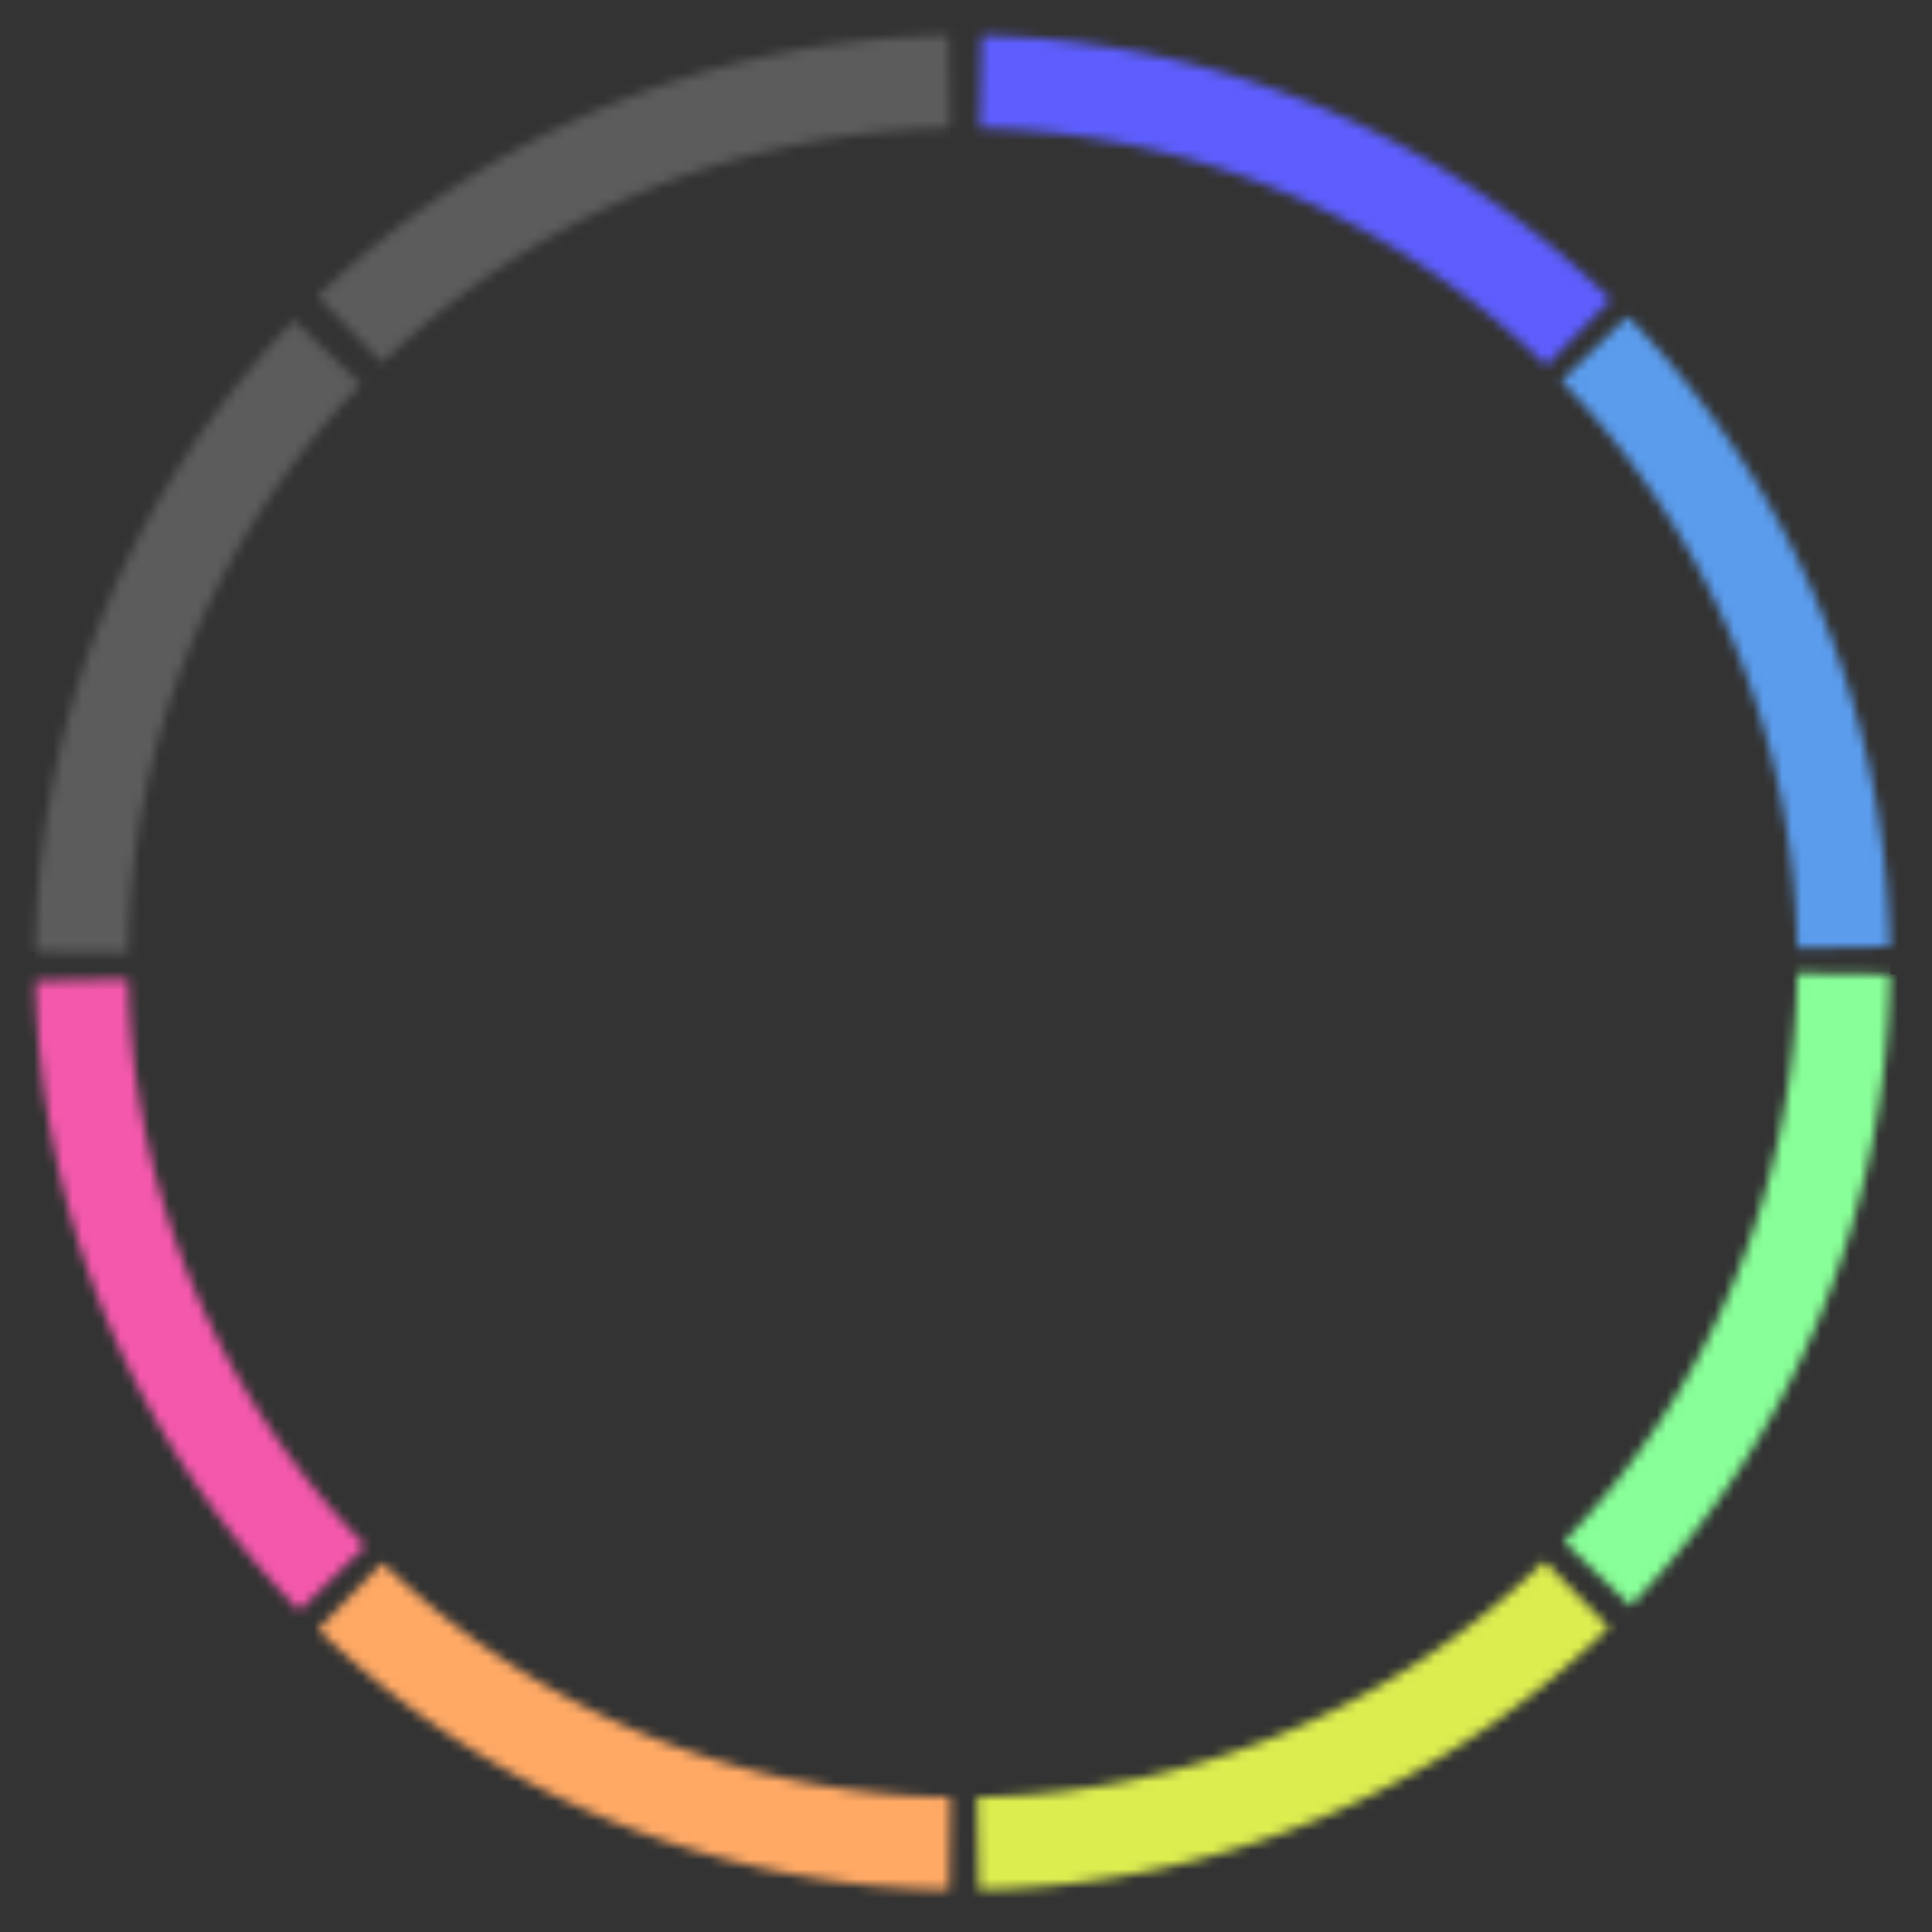 <svg xmlns="http://www.w3.org/2000/svg" width="200" height="200" fill="none"><rect width="100%" height="100%" fill="#333333" stroke="none"/><g clip-path="url(#a)"><mask id="b" width="200" height="200" x="0" y="0" maskUnits="userSpaceOnUse" style="mask-type:luminance"><path fill="#fff" d="M200 0H0v200h200V0Z"/></mask><g mask="url(#b)"><mask id="c" width="35" height="67" x="161" y="32" maskUnits="userSpaceOnUse" style="mask-type:luminance"><path fill="#fff" d="M168.497 32.745a96 96 0 0 1 27.143 65.26l-9.599.165a86.4 86.4 0 0 0-24.428-58.734l6.884-6.69Z"/></mask><g mask="url(#c)"><path stroke="#5B9CED" stroke-width="20" d="M168.497 32.745a96 96 0 0 1 27.143 65.26l-9.599.165a86.4 86.4 0 0 0-24.428-58.734l6.884-6.69Z"/></g><mask id="d" width="35" height="67" x="161" y="100" maskUnits="userSpaceOnUse" style="mask-type:luminance"><path fill="#fff" d="M195.647 100.861a96 96 0 0 1-26.845 65.383l-6.915-6.659a86.4 86.4 0 0 0 24.161-58.845l9.599.121Z"/></mask><g mask="url(#d)"><path stroke="#88FF98" stroke-width="20" d="M195.647 100.861a96 96 0 0 1-26.845 65.383l-6.915-6.659a86.4 86.4 0 0 0 24.161-58.845l9.599.121Z"/></g><mask id="e" width="66" height="35" x="101" y="161" maskUnits="userSpaceOnUse" style="mask-type:luminance"><path fill="#fff" d="M166.58 168.48a95.997 95.997 0 0 1-65.253 27.16l-.167-9.598a86.398 86.398 0 0 0 58.728-24.445l6.692 6.883Z"/></mask><g mask="url(#e)"><path stroke="#DCED50" stroke-width="20" d="M166.58 168.48a95.997 95.997 0 0 1-65.253 27.16l-.167-9.598a86.398 86.398 0 0 0 58.728-24.445l6.692 6.883Z"/></g><mask id="f" width="67" height="35" x="32" y="161" maskUnits="userSpaceOnUse" style="mask-type:luminance"><path fill="#fff" d="M98.251 195.646a95.996 95.996 0 0 1-65.33-26.976l6.674-6.901a86.402 86.402 0 0 0 58.796 24.278l-.14 9.599Z"/></mask><g mask="url(#f)"><path stroke="#FFA965" stroke-width="20" d="M98.251 195.646a95.996 95.996 0 0 1-65.33-26.976l6.674-6.901a86.402 86.402 0 0 0 58.796 24.278l-.14 9.599Z"/></g><mask id="g" width="35" height="66" x="3" y="101" maskUnits="userSpaceOnUse" style="mask-type:luminance"><path fill="#fff" d="M30.981 166.74a96.002 96.002 0 0 1-27.31-65.191l9.599-.189a86.401 86.401 0 0 0 24.578 58.672l-6.867 6.708Z"/></mask><g mask="url(#g)"><path stroke="#F458AC" stroke-width="20" d="M30.981 166.74a96.002 96.002 0 0 1-27.31-65.191l9.599-.189a86.401 86.401 0 0 0 24.578 58.672l-6.867 6.708Z"/></g><mask id="h" width="35" height="66" x="3" y="33" maskUnits="userSpaceOnUse" style="mask-type:luminance"><path fill="#fff" d="M3.66 98.543a96 96 0 0 1 26.778-65.41l6.921 6.651a86.4 86.4 0 0 0-24.1 58.87l-9.6-.111Z"/></mask><g mask="url(#h)"><path stroke="#fff" stroke-opacity=".2" stroke-width="20" d="M3.66 98.543a96 96 0 0 1 26.778-65.41l6.921 6.651a86.4 86.4 0 0 0-24.1 58.87l-9.6-.111Z"/></g><mask id="i" width="67" height="35" x="32" y="3" maskUnits="userSpaceOnUse" style="mask-type:luminance"><path fill="#fff" d="M32.883 30.677A96 96 0 0 1 98.197 3.665l.146 9.599a86.4 86.4 0 0 0-58.783 24.31l-6.677-6.897Z"/></mask><g mask="url(#i)"><path stroke="#fff" stroke-opacity=".2" stroke-width="20" d="M32.883 30.677A96 96 0 0 1 98.197 3.665l.146 9.599a86.4 86.4 0 0 0-58.783 24.31l-6.677-6.897Z"/></g><mask id="j" width="66" height="35" x="101" y="3" maskUnits="userSpaceOnUse" style="mask-type:luminance"><path fill="#fff" d="M101.601 3.672a96 96 0 0 1 65.175 27.347l-6.712 6.863a86.4 86.4 0 0 0-58.658-24.611l.195-9.599Z"/></mask><g mask="url(#j)"><path stroke="#5D5EFD" stroke-width="20" d="M101.601 3.672a96 96 0 0 1 65.175 27.347l-6.712 6.863a86.4 86.4 0 0 0-58.658-24.611l.195-9.599Z"/></g></g></g><defs><clipPath id="a"><path fill="#fff" d="M0 0h200v200H0z"/></clipPath></defs></svg>